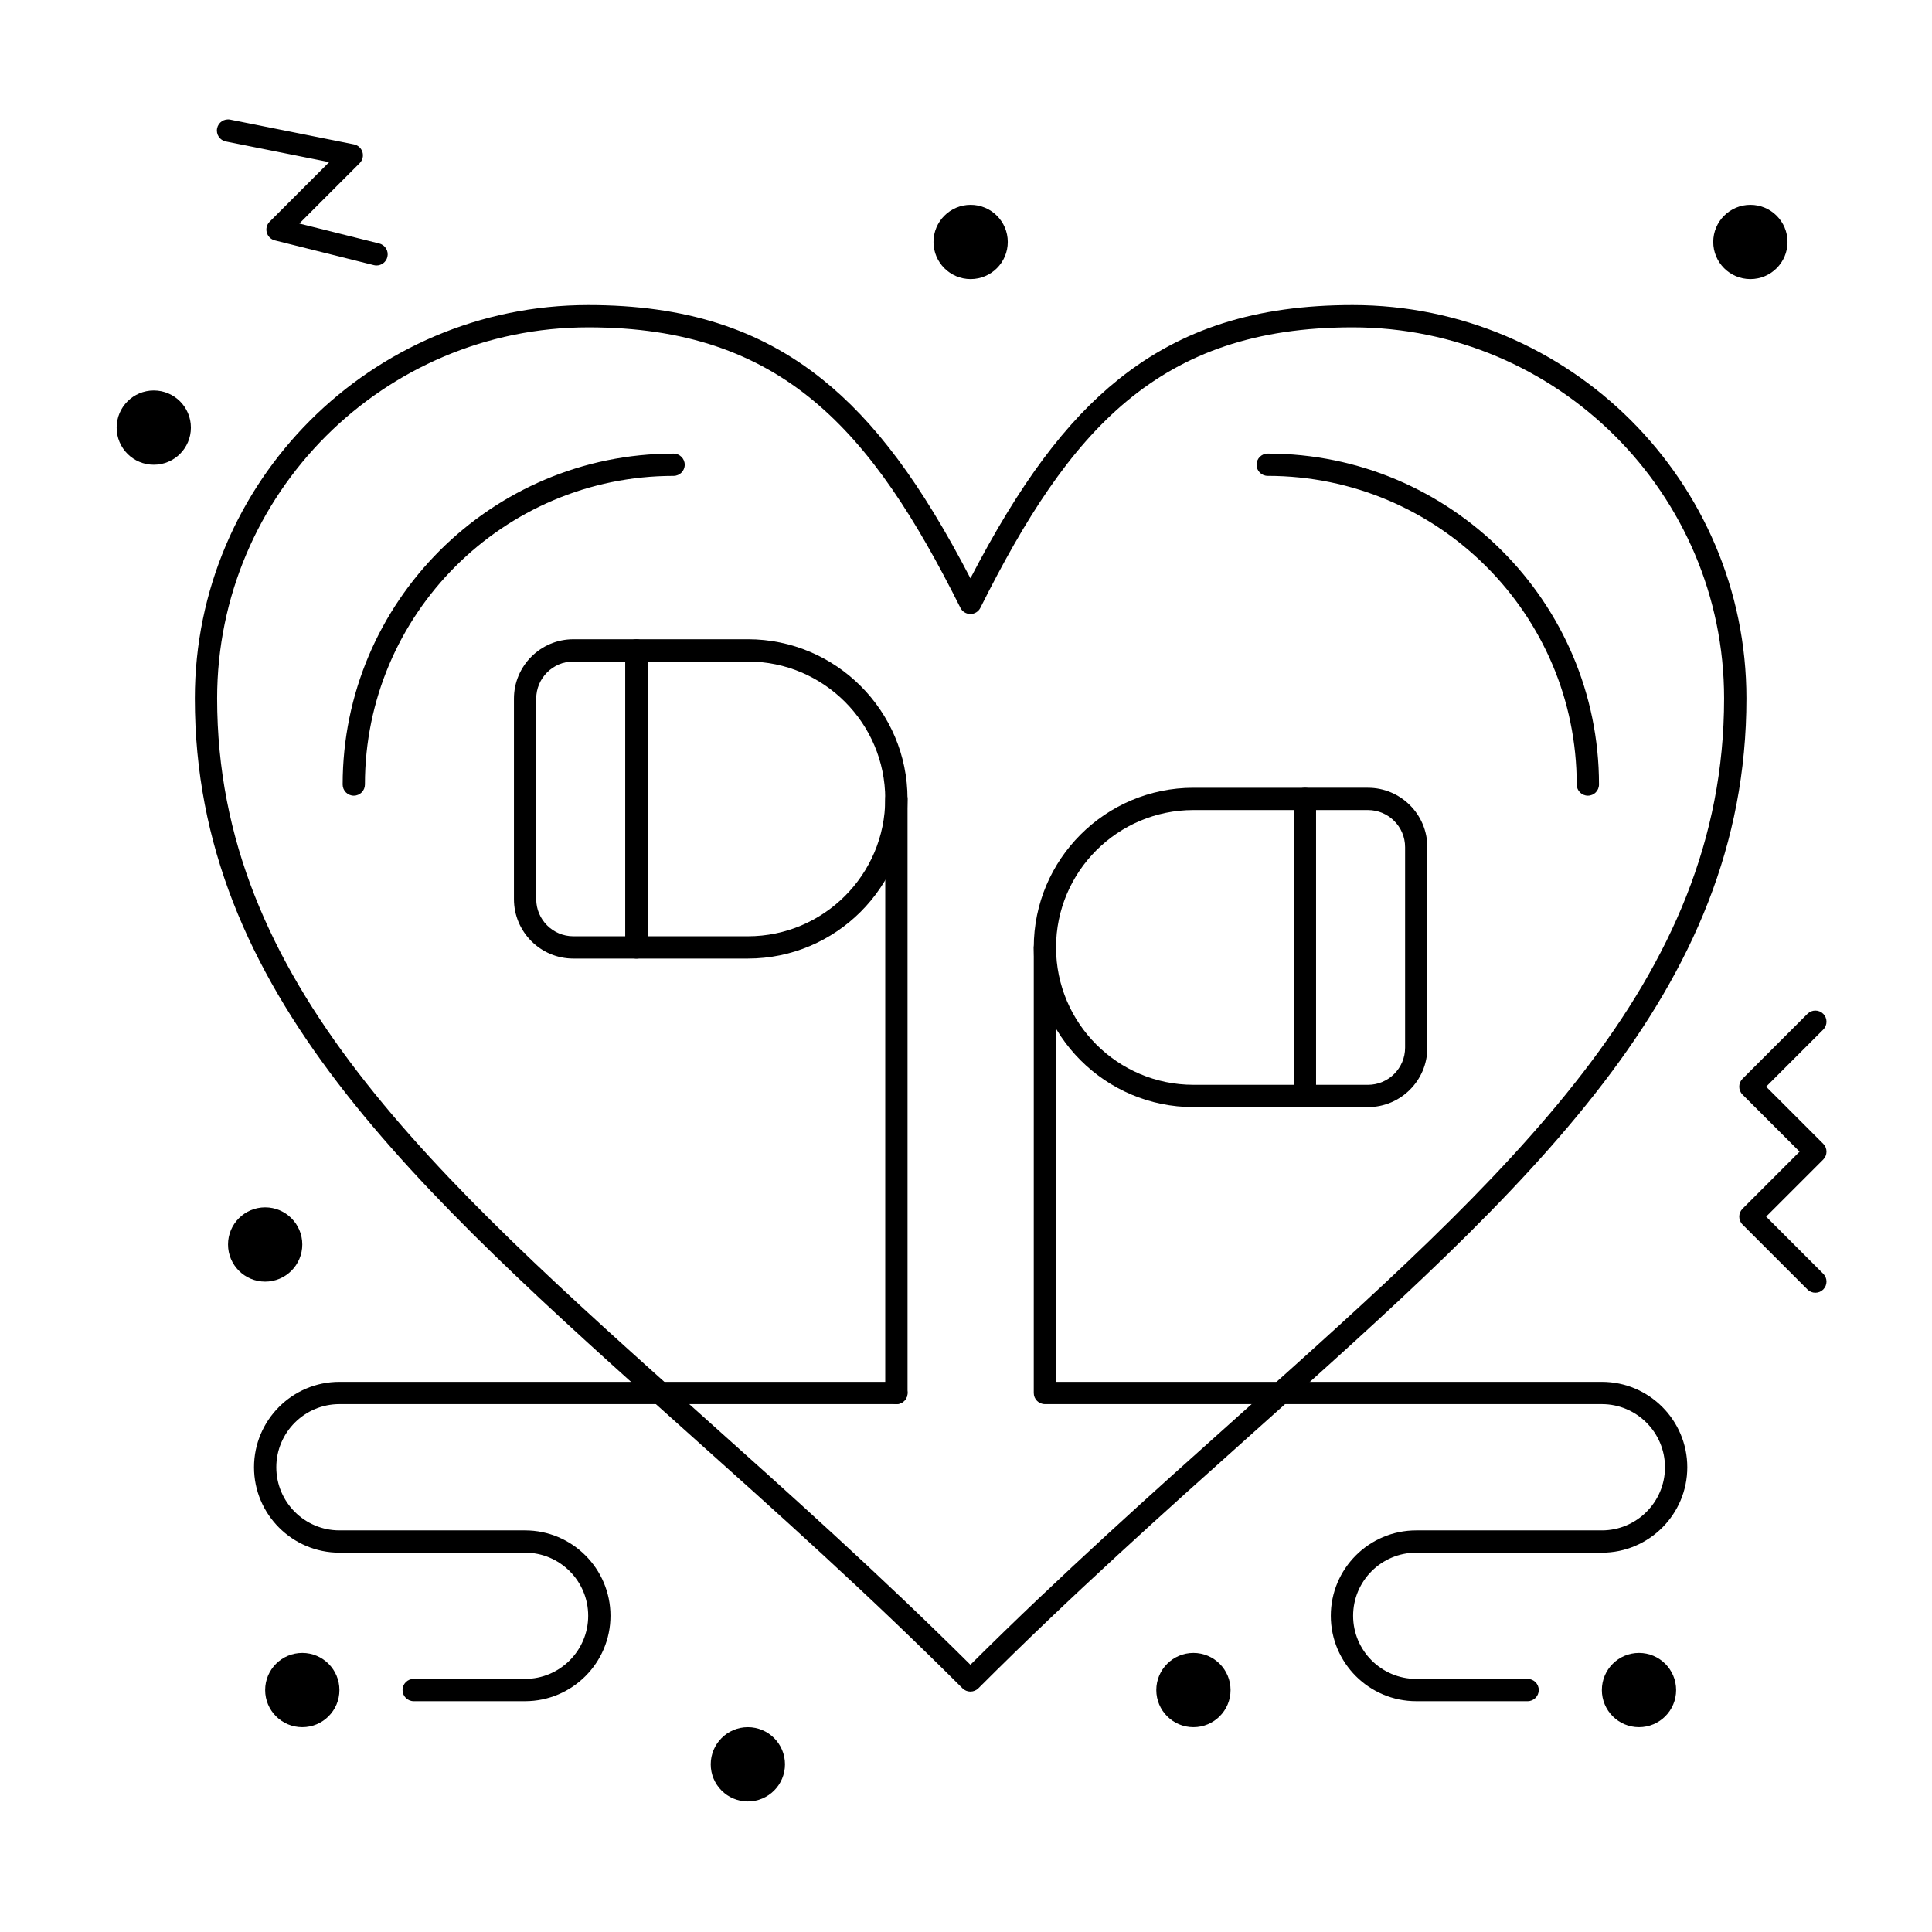 <?xml version="1.0" encoding="UTF-8"?>
<!-- Uploaded to: SVG Repo, www.svgrepo.com, Generator: SVG Repo Mixer Tools -->
<svg fill="#000000" width="800px" height="800px" version="1.1" viewBox="144 144 512 512" xmlns="http://www.w3.org/2000/svg">
 <g>
  <path d="m489.79 437.39h-29.52c-23.332 0-42.312-18.98-42.312-42.312s18.98-42.312 42.312-42.312h29.52c1.629 0 2.953 1.32 2.953 2.953v78.719c0 1.633-1.324 2.953-2.953 2.953zm-29.52-78.719c-20.074 0-36.406 16.332-36.406 36.406s16.332 36.406 36.406 36.406h26.566v-72.816z"/>
  <path d="m506.52 437.39h-16.727c-1.629 0-2.953-1.32-2.953-2.953v-78.719c0-1.629 1.32-2.953 2.953-2.953h16.727c8.68 0 15.742 7.062 15.742 15.742v53.137c0.004 8.684-7.059 15.746-15.742 15.746zm-13.773-5.902h13.777c5.426 0 9.84-4.414 9.84-9.84v-53.137c0-5.426-4.414-9.84-9.84-9.84h-13.777z"/>
  <path d="m548.83 594.83h-29.52c-12.48 0-22.633-10.152-22.633-22.633s10.152-22.633 22.633-22.633h49.199c9.223 0 16.727-7.504 16.727-16.727s-7.504-16.727-16.727-16.727h-147.6c-1.629 0-2.953-1.32-2.953-2.953l0.004-118.08c0-1.629 1.32-2.953 2.953-2.953 1.629 0 2.953 1.32 2.953 2.953v115.13h144.65c12.48 0 22.633 10.152 22.633 22.633 0 12.48-10.152 22.633-22.633 22.633h-49.199c-9.223 0-16.727 7.504-16.727 16.727 0 9.223 7.504 16.727 16.727 16.727h29.52c1.629 0 2.953 1.32 2.953 2.953-0.004 1.629-1.324 2.953-2.957 2.953z"/>
  <path d="m283.15 594.83h-29.52c-1.629 0-2.953-1.32-2.953-2.953 0-1.629 1.32-2.953 2.953-2.953h29.52c9.223 0 16.727-7.504 16.727-16.727 0-9.223-7.504-16.727-16.727-16.727h-49.199c-12.48 0-22.633-10.152-22.633-22.633 0-12.48 10.152-22.633 22.633-22.633h147.6c1.629 0 2.953 1.32 2.953 2.953 0 1.629-1.32 2.953-2.953 2.953h-147.6c-9.223 0-16.727 7.504-16.727 16.727s7.504 16.727 16.727 16.727h49.199c12.48 0 22.633 10.152 22.633 22.633s-10.152 22.633-22.633 22.633z"/>
  <path d="m342.19 398.03h-29.52c-1.629 0-2.953-1.32-2.953-2.953v-78.719c0-1.629 1.32-2.953 2.953-2.953h29.52c23.332 0 42.312 18.98 42.312 42.312s-18.98 42.312-42.312 42.312zm-26.566-5.906h26.566c20.074 0 36.406-16.332 36.406-36.406s-16.332-36.406-36.406-36.406h-26.566z"/>
  <path d="m312.67 398.03h-16.727c-8.68 0-15.742-7.062-15.742-15.742v-53.137c0-8.68 7.062-15.742 15.742-15.742h16.727c1.629 0 2.953 1.32 2.953 2.953v78.719c0 1.629-1.324 2.949-2.953 2.949zm-16.727-78.723c-5.426 0-9.84 4.414-9.84 9.84v53.137c0 5.426 4.414 9.84 9.84 9.84h13.777v-72.816z"/>
  <path d="m381.55 516.11c-1.629 0-2.953-1.32-2.953-2.953l0.004-157.44c0-1.629 1.32-2.953 2.953-2.953 1.629 0 2.953 1.32 2.953 2.953v157.44c-0.004 1.629-1.324 2.949-2.957 2.949z"/>
  <path d="m401.17 592.29c-0.785 0-1.535-0.312-2.09-0.863-24.785-24.785-49.25-46.668-72.914-67.832-72.926-65.227-130.53-116.75-130.53-194.51 0.004-57.477 46.766-104.24 104.25-104.24 25.539 0 45.238 6.242 61.984 19.641 14.004 11.203 26.246 27.605 39.305 52.773 13.059-25.168 25.301-41.57 39.305-52.773 16.746-13.402 36.441-19.641 61.98-19.641 57.543 0 104.36 46.762 104.36 104.24 0 77.73-57.602 129.23-130.52 194.42-23.703 21.191-48.215 43.102-73.035 67.922-0.555 0.547-1.305 0.859-2.09 0.859zm-101.29-361.54c-54.223 0-98.336 44.113-98.336 98.336 0 75.125 56.734 125.87 128.56 190.11 23.059 20.625 46.879 41.93 71.062 65.977 24.223-24.082 48.086-45.414 71.188-66.066 71.824-64.211 128.55-114.93 128.55-190.02 0.004-54.227-44.164-98.34-98.453-98.34-51.422 0-75.109 27.258-98.648 74.336-0.5 1-1.523 1.633-2.641 1.633-1.117 0-2.141-0.633-2.641-1.633-23.539-47.078-47.227-74.336-98.645-74.336z"/>
  <path d="m237.76 354.86c-1.629 0-2.953-1.32-2.953-2.953 0-48.359 39.34-87.699 87.699-87.699 1.629 0 2.953 1.32 2.953 2.953 0 1.629-1.32 2.953-2.953 2.953-45.102 0-81.797 36.695-81.797 81.797 0.004 1.629-1.32 2.949-2.949 2.949z"/>
  <path d="m564.8 354.86c-1.629 0-2.953-1.32-2.953-2.953 0-45.102-36.738-81.797-81.895-81.797-1.629 0-2.953-1.32-2.953-2.953 0-1.629 1.32-2.953 2.953-2.953 48.41 0 87.797 39.34 87.797 87.699 0 1.637-1.32 2.957-2.949 2.957z"/>
  <path d="m617.71 208.12c0 5.434-4.406 9.84-9.844 9.84-5.434 0-9.84-4.406-9.84-9.84 0-5.434 4.406-9.84 9.84-9.84 5.438 0 9.844 4.406 9.844 9.84"/>
  <path d="m194.59 257.32c0 5.438-4.402 9.84-9.84 9.84-5.434 0-9.84-4.402-9.84-9.84 0-5.434 4.406-9.84 9.84-9.84 5.438 0 9.84 4.406 9.84 9.84"/>
  <path d="m411.07 208.12c0 5.434-4.406 9.84-9.844 9.84-5.434 0-9.84-4.406-9.84-9.84 0-5.434 4.406-9.84 9.84-9.84 5.438 0 9.844 4.406 9.844 9.84"/>
  <path d="m588.19 591.88c0 5.434-4.402 9.84-9.84 9.84-5.434 0-9.84-4.406-9.84-9.84s4.406-9.84 9.84-9.84c5.438 0 9.84 4.406 9.84 9.84"/>
  <path d="m233.95 591.88c0 5.434-4.406 9.84-9.84 9.84-5.438 0-9.84-4.406-9.84-9.84s4.402-9.84 9.84-9.84c5.434 0 9.84 4.406 9.84 9.84"/>
  <path d="m352.03 611.56c0 5.434-4.406 9.84-9.84 9.84s-9.84-4.406-9.84-9.84 4.406-9.84 9.84-9.84 9.84 4.406 9.84 9.84"/>
  <path d="m470.11 591.88c0 5.434-4.406 9.84-9.84 9.84-5.434 0-9.84-4.406-9.84-9.84s4.406-9.84 9.84-9.84c5.434 0 9.84 4.406 9.84 9.84"/>
  <path d="m224.11 473.8c0 5.438-4.406 9.844-9.84 9.844-5.438 0-9.84-4.406-9.84-9.844 0-5.434 4.402-9.84 9.84-9.84 5.434 0 9.84 4.406 9.84 9.84"/>
  <path d="m625.09 486.59c-0.754 0-1.512-0.289-2.086-0.863l-17.219-17.219c-1.152-1.152-1.152-3.023 0-4.176l15.129-15.133-15.133-15.133c-1.152-1.152-1.152-3.023 0-4.176l17.219-17.219c1.152-1.152 3.019-1.152 4.176 0 1.152 1.152 1.152 3.023 0 4.176l-15.133 15.133 15.133 15.133c1.152 1.152 1.152 3.023 0 4.176l-15.133 15.129 15.133 15.133c1.152 1.152 1.152 3.023 0 4.176-0.574 0.574-1.332 0.863-2.086 0.863z"/>
  <path d="m243.79 214.35c-0.238 0-0.477-0.027-0.719-0.09l-26.242-6.559c-1.031-0.258-1.844-1.051-2.129-2.078-0.285-1.023 0.004-2.125 0.758-2.875l15.781-15.781-27.391-5.477c-1.598-0.32-2.637-1.875-2.316-3.473 0.32-1.598 1.879-2.633 3.473-2.316l32.801 6.559c1.066 0.215 1.93 0.996 2.246 2.039 0.316 1.043 0.031 2.172-0.738 2.941l-15.992 15.996 21.184 5.293c1.582 0.395 2.543 2 2.148 3.578-0.336 1.348-1.539 2.242-2.863 2.242z"/>
 </g>
</svg>